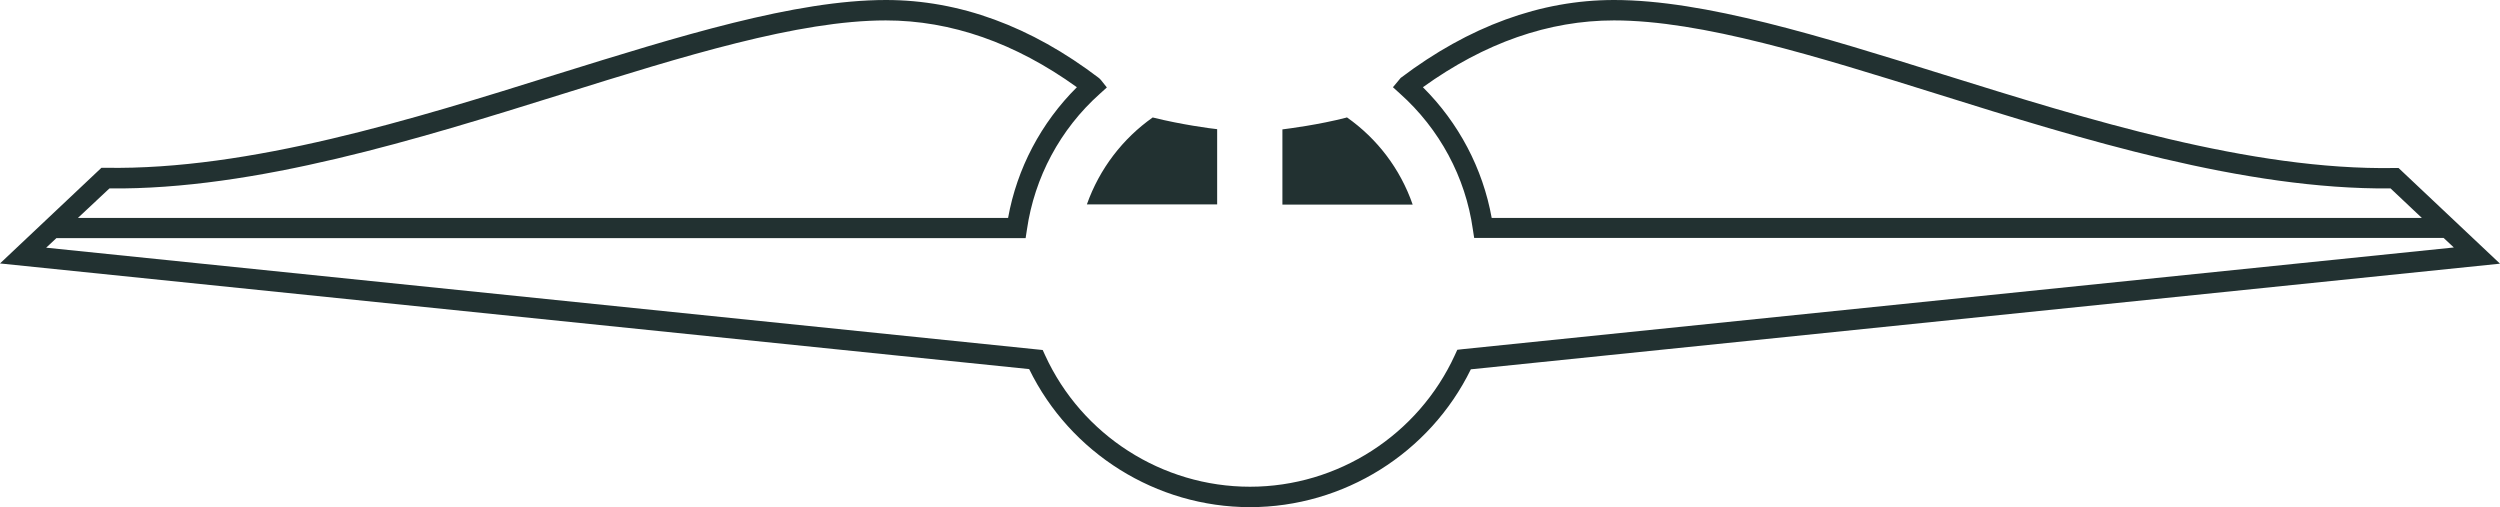 <svg xmlns="http://www.w3.org/2000/svg" xmlns:xlink="http://www.w3.org/1999/xlink" id="Livello_1" x="0px" y="0px" viewBox="0 0 112.64 22.85" style="enable-background:new 0 0 112.64 22.85;" xml:space="preserve">
<style type="text/css">
	.st0{fill:#223131;}
</style>
<g>
	<g>
		<path class="st0" d="M56.32,22.85c-4.22,0-8.1-2.43-9.95-6.22L0,11.87l4.57-4.31l0.19,0c6.48,0.11,13.83-2.18,20.31-4.21    C30.6,1.63,35.83,0,39.92,0c3.3,0,6.53,1.18,9.6,3.52L49.6,3.6l0.27,0.34l-0.32,0.29c-1.78,1.59-2.94,3.76-3.28,6.11l-0.06,0.39    H2.54l-0.46,0.43l44.9,4.61l0.11,0.24c1.65,3.6,5.27,5.92,9.23,5.92c3.96,0,7.58-2.33,9.23-5.93l0.11-0.24l0.26-0.03l44.64-4.58    l-0.46-0.43H66.42l-0.06-0.39c-0.33-2.35-1.5-4.52-3.28-6.11l-0.32-0.29l0.35-0.42C66.19,1.18,69.42,0,72.72,0    c4.08,0,9.31,1.63,14.85,3.36c6.48,2.02,13.83,4.32,20.31,4.21l0.19,0l4.57,4.31l-46.37,4.76C64.42,20.42,60.54,22.85,56.32,22.85    z M67.21,9.82h41.91l-1.41-1.33c-6.59,0.06-13.93-2.22-20.41-4.25c-5.47-1.71-10.63-3.32-14.58-3.32c-2.94,0-5.83,1.01-8.61,3.01    C65.72,5.53,66.81,7.59,67.21,9.82z M3.51,9.82h41.91c0.4-2.23,1.49-4.29,3.1-5.89c-2.78-2-5.67-3.01-8.61-3.01    c-3.94,0-9.11,1.61-14.58,3.32C18.86,6.26,11.5,8.56,4.93,8.49L3.51,9.82z"></path>
	</g>
	<g>
		<path class="st0" d="M51.97,5.3c-0.01,0-0.02,0-0.03-0.01c-1.35,0.95-2.4,2.31-2.97,3.92h5.87V5.82    C54.54,5.79,53.21,5.61,51.97,5.3z"></path>
		<path class="st0" d="M60.69,5.29c-0.01,0-0.02,0-0.03,0.01c-1.24,0.32-2.57,0.49-2.88,0.53v3.39h5.87    C63.09,7.6,62.04,6.24,60.69,5.29z"></path>
	</g>
</g>
</svg>